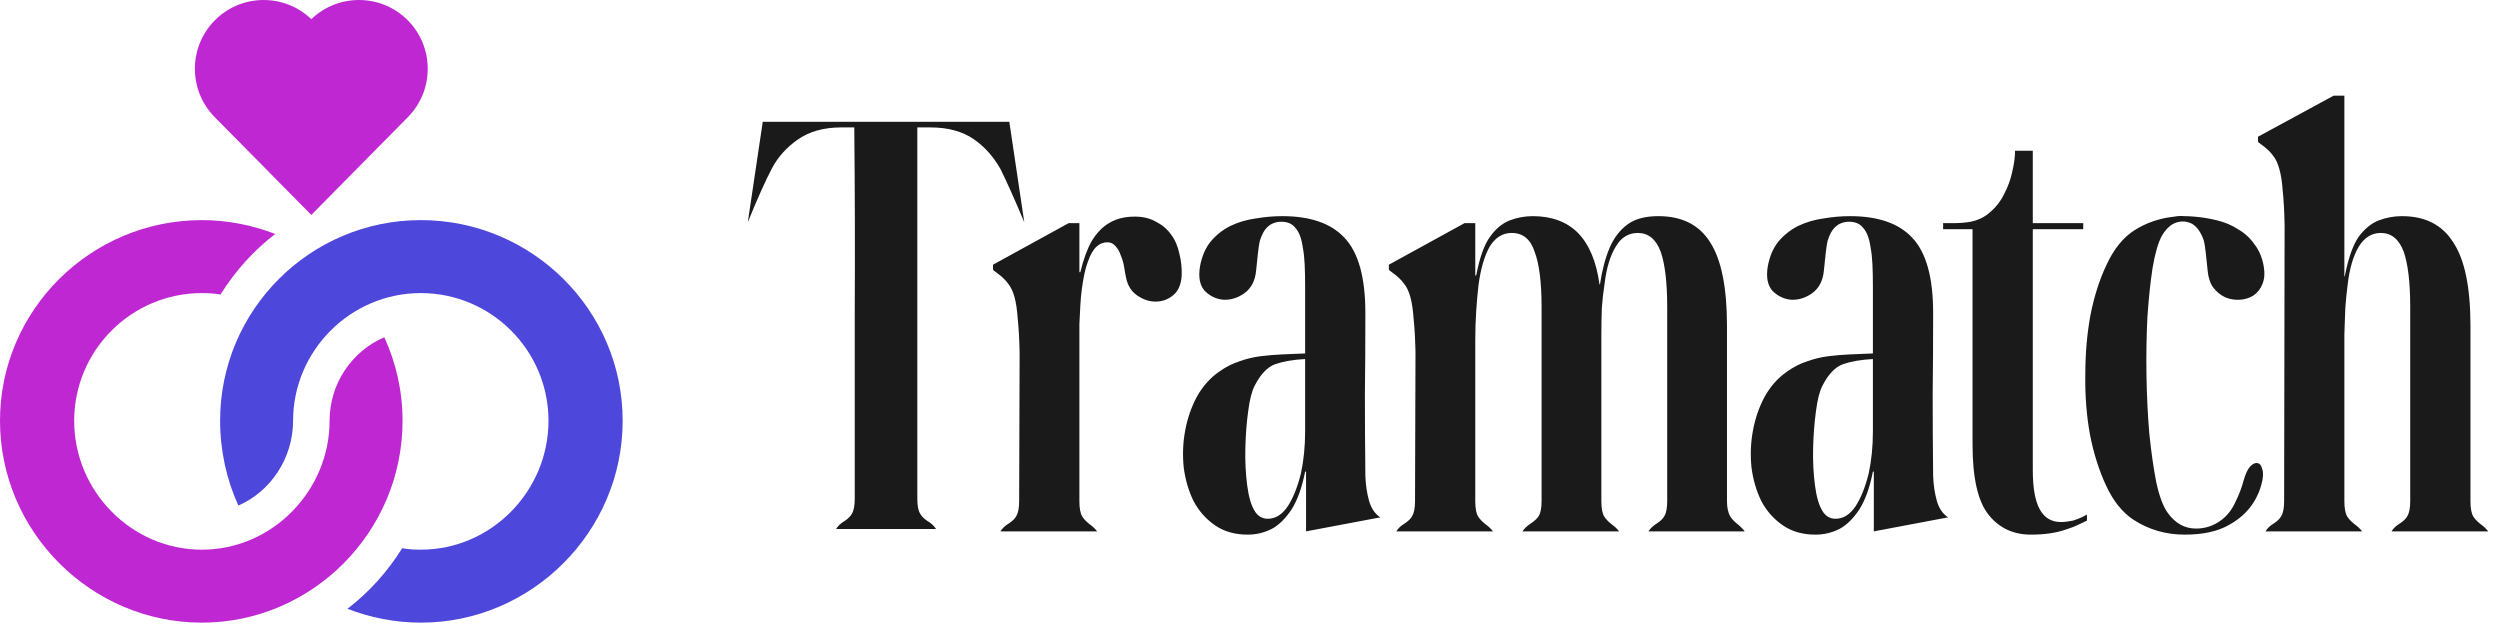 <svg xmlns="http://www.w3.org/2000/svg" fill="none" viewBox="0 0 128.48 32.32" style="max-height: 500px" width="128.48" height="32.32">
<g clip-path="url(#clip0_4775_3033)">
<path fill="#BF27D3" d="M10.375 31.999C16.019 31.999 20.688 27.362 20.688 21.624C20.688 20.087 20.35 18.643 19.75 17.331C18.1 18.043 16.938 19.693 16.938 21.624C16.938 25.208 14.004 28.249 10.375 28.249C6.756 28.249 3.812 25.243 3.812 21.624C3.812 18.005 6.756 15.062 10.375 15.062C10.694 15.062 11.013 15.08 11.331 15.137C12.081 13.937 13.019 12.887 14.144 12.024C12.981 11.574 11.706 11.312 10.375 11.312C4.675 11.312 0 15.924 0 21.624C0 27.324 4.675 31.999 10.375 31.999Z"/>
<path fill="#BF27D3" d="M20.948 1.035C19.586 -0.328 17.382 -0.343 15.999 0.985C14.617 -0.343 12.413 -0.328 11.05 1.035C9.671 2.414 9.671 4.656 11.05 6.034L15.999 11.046L20.948 6.034C22.327 4.656 22.327 2.413 20.948 1.035Z"/>
<path fill="#4D47DC" d="M21.625 28.249C21.306 28.249 20.987 28.23 20.669 28.174C19.919 29.374 18.981 30.424 17.856 31.287C19.019 31.737 20.294 31.999 21.625 31.999C27.325 31.999 32 27.324 32 21.624C32 15.924 27.325 11.312 21.625 11.312C15.964 11.312 11.312 15.905 11.312 21.624C11.312 23.162 11.65 24.668 12.25 25.98C13.9 25.268 15.062 23.555 15.062 21.624C15.062 18.04 17.996 15.062 21.625 15.062C25.244 15.062 28.188 18.005 28.188 21.624C28.188 25.243 25.244 28.249 21.625 28.249Z"/>
</g>
<path fill="#1A1A1A" d="M52.639 11.42C52.127 10.204 51.719 9.292 51.415 8.684C51.063 8.06 50.615 7.556 50.071 7.172C49.479 6.756 48.727 6.548 47.815 6.548H47.143V25.628C47.143 25.98 47.191 26.236 47.287 26.396C47.351 26.524 47.479 26.652 47.671 26.78C47.863 26.892 48.007 27.028 48.103 27.188H42.967C43.063 27.028 43.207 26.892 43.399 26.78C43.591 26.652 43.719 26.524 43.783 26.396C43.879 26.236 43.927 25.98 43.927 25.628C43.927 22.428 43.927 19.252 43.927 16.1C43.943 12.932 43.935 9.748 43.903 6.548H43.231C42.335 6.548 41.591 6.756 40.999 7.172C40.407 7.588 39.959 8.092 39.655 8.684C39.335 9.292 38.927 10.204 38.431 11.42L39.199 6.26H51.871L52.639 11.42ZM58.328 11.132C58.744 11.132 59.104 11.22 59.408 11.396C59.728 11.556 59.984 11.772 60.176 12.044C60.384 12.316 60.528 12.644 60.608 13.028C60.704 13.396 60.744 13.78 60.728 14.18C60.696 14.644 60.544 14.98 60.272 15.188C60.016 15.396 59.72 15.5 59.384 15.5C59.064 15.5 58.752 15.396 58.448 15.188C58.144 14.98 57.952 14.676 57.872 14.276C57.84 14.132 57.808 13.956 57.776 13.748C57.744 13.54 57.688 13.34 57.608 13.148C57.544 12.956 57.456 12.796 57.344 12.668C57.232 12.524 57.088 12.452 56.912 12.452C56.704 12.452 56.52 12.524 56.36 12.668C56.184 12.828 56.032 13.092 55.904 13.46C55.776 13.796 55.672 14.276 55.592 14.9C55.56 15.14 55.536 15.412 55.52 15.716C55.504 16.004 55.488 16.316 55.472 16.652V18.044V25.748C55.472 26.116 55.52 26.38 55.616 26.54C55.696 26.668 55.816 26.796 55.976 26.924C56.152 27.052 56.288 27.18 56.384 27.308H51.416C51.512 27.148 51.656 27.012 51.848 26.9C52.04 26.772 52.168 26.644 52.232 26.516C52.328 26.356 52.376 26.1 52.376 25.748L52.4 18.092C52.384 17.404 52.352 16.836 52.304 16.388C52.272 15.924 52.216 15.548 52.136 15.26C52.056 14.972 51.944 14.74 51.8 14.564C51.656 14.372 51.472 14.196 51.248 14.036L51.056 13.892C51.04 13.876 51.032 13.852 51.032 13.82V13.604L54.92 11.468H55.472V13.988H55.52C55.68 13.332 55.872 12.804 56.096 12.404C56.368 11.956 56.68 11.636 57.032 11.444C57.384 11.236 57.816 11.132 58.328 11.132ZM67.121 27.308V24.236H67.073C66.913 25.052 66.681 25.7 66.377 26.18C66.057 26.66 65.713 26.996 65.345 27.188C64.961 27.38 64.553 27.476 64.121 27.476C63.465 27.476 62.905 27.316 62.441 26.996C61.977 26.676 61.609 26.26 61.337 25.748C61.081 25.22 60.913 24.644 60.833 24.02C60.769 23.38 60.793 22.756 60.905 22.148C61.017 21.524 61.217 20.94 61.505 20.396C61.809 19.852 62.193 19.42 62.657 19.1C62.993 18.86 63.337 18.684 63.689 18.572C64.041 18.444 64.401 18.356 64.769 18.308C65.153 18.26 65.537 18.228 65.921 18.212C66.305 18.196 66.689 18.18 67.073 18.164V14.732C67.073 14.3 67.065 13.916 67.049 13.58C67.033 13.244 67.001 12.956 66.953 12.716C66.889 12.252 66.761 11.916 66.569 11.708C66.409 11.5 66.169 11.396 65.849 11.396C65.305 11.396 64.937 11.724 64.745 12.38C64.713 12.508 64.681 12.716 64.649 13.004C64.617 13.292 64.585 13.596 64.553 13.916C64.505 14.428 64.305 14.812 63.953 15.068C63.617 15.308 63.257 15.42 62.873 15.404C62.505 15.372 62.185 15.22 61.913 14.948C61.657 14.66 61.577 14.236 61.673 13.676C61.769 13.164 61.953 12.74 62.225 12.404C62.513 12.068 62.849 11.804 63.233 11.612C63.633 11.42 64.065 11.292 64.529 11.228C64.993 11.148 65.449 11.108 65.897 11.108C67.337 11.108 68.401 11.476 69.089 12.212C69.809 12.964 70.169 14.252 70.169 16.076C70.169 17.532 70.161 18.932 70.145 20.276C70.145 21.604 70.153 22.996 70.169 24.452C70.185 24.916 70.249 25.348 70.361 25.748C70.473 26.132 70.665 26.412 70.937 26.588L67.121 27.308ZM67.073 18.452C66.465 18.484 65.953 18.572 65.537 18.716C65.137 18.86 64.785 19.228 64.481 19.82C64.337 20.092 64.225 20.532 64.145 21.14C64.065 21.732 64.017 22.364 64.001 23.036C63.985 23.708 64.017 24.348 64.097 24.956C64.177 25.564 64.313 26.012 64.505 26.3C64.665 26.54 64.881 26.66 65.153 26.66C65.553 26.66 65.897 26.444 66.185 26.012C66.457 25.596 66.681 25.036 66.857 24.332C67.001 23.66 67.073 22.94 67.073 22.172V18.452ZM85.681 20.396V15.788C85.681 14.524 85.569 13.572 85.345 12.932C85.105 12.292 84.713 11.972 84.169 11.972C83.689 11.972 83.313 12.204 83.041 12.668C82.753 13.132 82.561 13.764 82.465 14.564C82.401 14.964 82.353 15.388 82.321 15.836C82.305 16.268 82.297 16.74 82.297 17.252V20.444V25.748C82.297 26.116 82.345 26.38 82.441 26.54C82.521 26.668 82.641 26.796 82.801 26.924C82.977 27.052 83.113 27.18 83.209 27.308H78.241C78.353 27.148 78.497 27.012 78.673 26.9C78.865 26.772 79.001 26.644 79.081 26.516C79.177 26.356 79.225 26.1 79.225 25.748V20.396V15.788C79.225 14.508 79.105 13.556 78.865 12.932C78.657 12.292 78.265 11.972 77.689 11.972C77.225 11.972 76.849 12.204 76.561 12.668C76.289 13.148 76.097 13.804 75.985 14.636C75.937 15.052 75.897 15.5 75.865 15.98C75.833 16.46 75.817 16.972 75.817 17.516V18.044V25.748C75.817 26.116 75.865 26.38 75.961 26.54C76.041 26.668 76.161 26.796 76.321 26.924C76.497 27.052 76.633 27.18 76.729 27.308H71.761C71.857 27.148 72.001 27.012 72.193 26.9C72.385 26.772 72.513 26.644 72.577 26.516C72.673 26.356 72.721 26.1 72.721 25.748L72.745 18.092C72.729 17.404 72.697 16.836 72.649 16.388C72.617 15.924 72.561 15.548 72.481 15.26C72.401 14.972 72.289 14.74 72.145 14.564C72.001 14.372 71.817 14.196 71.593 14.036L71.401 13.892C71.385 13.876 71.377 13.852 71.377 13.82V13.604L75.265 11.468H75.817V14.156H75.865C76.041 13.244 76.273 12.588 76.561 12.188C76.849 11.772 77.193 11.484 77.593 11.324C77.977 11.18 78.369 11.108 78.769 11.108C79.745 11.108 80.521 11.396 81.097 11.972C81.673 12.564 82.041 13.444 82.201 14.612H82.225C82.337 13.876 82.505 13.244 82.729 12.716C82.953 12.204 83.265 11.804 83.665 11.516C84.049 11.244 84.569 11.108 85.225 11.108C86.441 11.108 87.329 11.556 87.889 12.452C88.465 13.348 88.753 14.78 88.753 16.748V20.42V25.748C88.753 26.084 88.809 26.348 88.921 26.54C89.001 26.668 89.121 26.796 89.281 26.924C89.441 27.052 89.569 27.18 89.665 27.308H84.721C84.817 27.148 84.961 27.012 85.153 26.9C85.345 26.772 85.473 26.644 85.537 26.516C85.633 26.356 85.681 26.1 85.681 25.748V20.396ZM96.3 27.308V24.236H96.252C96.092 25.052 95.86 25.7 95.556 26.18C95.236 26.66 94.892 26.996 94.524 27.188C94.14 27.38 93.732 27.476 93.3 27.476C92.644 27.476 92.084 27.316 91.62 26.996C91.156 26.676 90.788 26.26 90.516 25.748C90.26 25.22 90.092 24.644 90.012 24.02C89.948 23.38 89.972 22.756 90.084 22.148C90.196 21.524 90.396 20.94 90.684 20.396C90.988 19.852 91.372 19.42 91.836 19.1C92.172 18.86 92.516 18.684 92.868 18.572C93.22 18.444 93.58 18.356 93.948 18.308C94.332 18.26 94.716 18.228 95.1 18.212C95.484 18.196 95.868 18.18 96.252 18.164V14.732C96.252 14.3 96.244 13.916 96.228 13.58C96.212 13.244 96.18 12.956 96.132 12.716C96.068 12.252 95.94 11.916 95.748 11.708C95.588 11.5 95.348 11.396 95.028 11.396C94.484 11.396 94.116 11.724 93.924 12.38C93.892 12.508 93.86 12.716 93.828 13.004C93.796 13.292 93.764 13.596 93.732 13.916C93.684 14.428 93.484 14.812 93.132 15.068C92.796 15.308 92.436 15.42 92.052 15.404C91.684 15.372 91.364 15.22 91.092 14.948C90.836 14.66 90.756 14.236 90.852 13.676C90.948 13.164 91.132 12.74 91.404 12.404C91.692 12.068 92.028 11.804 92.412 11.612C92.812 11.42 93.244 11.292 93.708 11.228C94.172 11.148 94.628 11.108 95.076 11.108C96.516 11.108 97.58 11.476 98.268 12.212C98.988 12.964 99.348 14.252 99.348 16.076C99.348 17.532 99.34 18.932 99.324 20.276C99.324 21.604 99.332 22.996 99.348 24.452C99.364 24.916 99.428 25.348 99.54 25.748C99.652 26.132 99.844 26.412 100.116 26.588L96.3 27.308ZM96.252 18.452C95.644 18.484 95.132 18.572 94.716 18.716C94.316 18.86 93.964 19.228 93.66 19.82C93.516 20.092 93.404 20.532 93.324 21.14C93.244 21.732 93.196 22.364 93.18 23.036C93.164 23.708 93.196 24.348 93.276 24.956C93.356 25.564 93.492 26.012 93.684 26.3C93.844 26.54 94.06 26.66 94.332 26.66C94.732 26.66 95.076 26.444 95.364 26.012C95.636 25.596 95.86 25.036 96.036 24.332C96.18 23.66 96.252 22.94 96.252 22.172V18.452ZM106.533 26.756C106.789 26.676 107.029 26.572 107.253 26.444V26.756C107.125 26.82 106.973 26.892 106.797 26.972C106.637 27.052 106.429 27.132 106.173 27.212C105.677 27.388 105.077 27.476 104.373 27.476C103.461 27.476 102.733 27.132 102.189 26.444C101.645 25.756 101.373 24.556 101.373 22.844V11.78H99.861V11.468C100.037 11.468 100.237 11.468 100.461 11.468C100.685 11.468 100.909 11.452 101.133 11.42C101.581 11.356 101.957 11.188 102.261 10.916C102.581 10.644 102.829 10.324 103.005 9.956C103.197 9.588 103.333 9.212 103.413 8.828C103.509 8.428 103.557 8.068 103.557 7.748H104.469V11.468H107.061V11.78H104.469V24.164C104.469 25.076 104.589 25.748 104.829 26.18C105.069 26.612 105.429 26.828 105.909 26.828C106.085 26.828 106.293 26.804 106.533 26.756ZM115.304 24.692C115.4 24.356 115.512 24.116 115.64 23.972C115.784 23.828 115.912 23.772 116.024 23.804C116.136 23.82 116.216 23.924 116.264 24.116C116.328 24.308 116.312 24.572 116.216 24.908C115.96 25.82 115.408 26.508 114.56 26.972C113.984 27.308 113.224 27.476 112.28 27.476C111.304 27.476 110.424 27.22 109.64 26.708C109.08 26.34 108.616 25.764 108.248 24.98C107.88 24.196 107.6 23.316 107.408 22.34C107.232 21.364 107.152 20.34 107.168 19.268C107.168 18.18 107.256 17.156 107.432 16.196C107.624 15.22 107.904 14.348 108.272 13.58C108.64 12.796 109.104 12.22 109.664 11.852C110.288 11.452 110.984 11.212 111.752 11.132C111.928 11.1 112.096 11.092 112.256 11.108C112.416 11.108 112.584 11.116 112.76 11.132C113.16 11.164 113.552 11.228 113.936 11.324C114.336 11.42 114.696 11.572 115.016 11.78C115.352 11.972 115.632 12.228 115.856 12.548C116.096 12.852 116.256 13.228 116.336 13.676C116.4 14.044 116.376 14.356 116.264 14.612C116.168 14.852 116.016 15.044 115.808 15.188C115.6 15.316 115.368 15.388 115.112 15.404C114.856 15.42 114.608 15.38 114.368 15.284C114.128 15.172 113.92 15.004 113.744 14.78C113.584 14.556 113.488 14.268 113.456 13.916C113.424 13.596 113.392 13.292 113.36 13.004C113.328 12.716 113.296 12.508 113.264 12.38C113.12 11.948 112.912 11.652 112.64 11.492C112.368 11.364 112.096 11.348 111.824 11.444C111.552 11.54 111.312 11.764 111.104 12.116C110.912 12.468 110.752 13.02 110.624 13.772C110.512 14.508 110.424 15.348 110.36 16.292C110.312 17.236 110.296 18.236 110.312 19.292C110.328 20.332 110.376 21.324 110.456 22.268C110.552 23.212 110.672 24.052 110.816 24.788C110.976 25.524 111.176 26.052 111.416 26.372C111.8 26.9 112.28 27.164 112.856 27.164C113.336 27.164 113.768 27.02 114.152 26.732C114.456 26.508 114.696 26.204 114.872 25.82C115.064 25.436 115.208 25.06 115.304 24.692ZM123.722 26.516C123.818 26.356 123.866 26.1 123.866 25.748V15.788C123.866 14.524 123.754 13.572 123.53 12.932C123.29 12.292 122.898 11.972 122.354 11.972C121.89 11.972 121.514 12.204 121.226 12.668C120.938 13.148 120.746 13.804 120.65 14.636C120.602 15.004 120.562 15.404 120.53 15.836C120.514 16.252 120.498 16.7 120.482 17.18V25.748C120.482 26.116 120.53 26.38 120.626 26.54C120.706 26.668 120.826 26.796 120.986 26.924C121.162 27.052 121.298 27.18 121.394 27.308H116.426C116.522 27.148 116.666 27.012 116.858 26.9C117.05 26.772 117.178 26.644 117.242 26.516C117.338 26.356 117.386 26.1 117.386 25.748L117.41 11.54C117.394 10.836 117.362 10.26 117.314 9.812C117.282 9.364 117.226 8.996 117.146 8.708C117.066 8.404 116.954 8.164 116.81 7.988C116.666 7.796 116.482 7.62 116.258 7.46L116.066 7.316C116.05 7.3 116.042 7.276 116.042 7.244V7.028L119.93 4.916H120.482V11.492V14.228L120.506 14.18C120.682 13.284 120.914 12.62 121.202 12.188C121.522 11.756 121.874 11.468 122.258 11.324C122.642 11.18 123.034 11.108 123.434 11.108C124.634 11.108 125.514 11.556 126.074 12.452C126.666 13.332 126.962 14.764 126.962 16.748V25.748C126.962 26.116 127.01 26.38 127.106 26.54C127.186 26.668 127.306 26.796 127.466 26.924C127.642 27.052 127.778 27.18 127.874 27.308H122.906C123.002 27.148 123.146 27.012 123.338 26.9C123.53 26.772 123.658 26.644 123.722 26.516Z"/>
<defs>
<clipPath id="clip0_4775_3033">
<rect fill="white" height="32" width="32"/>
</clipPath>
</defs>
</svg>